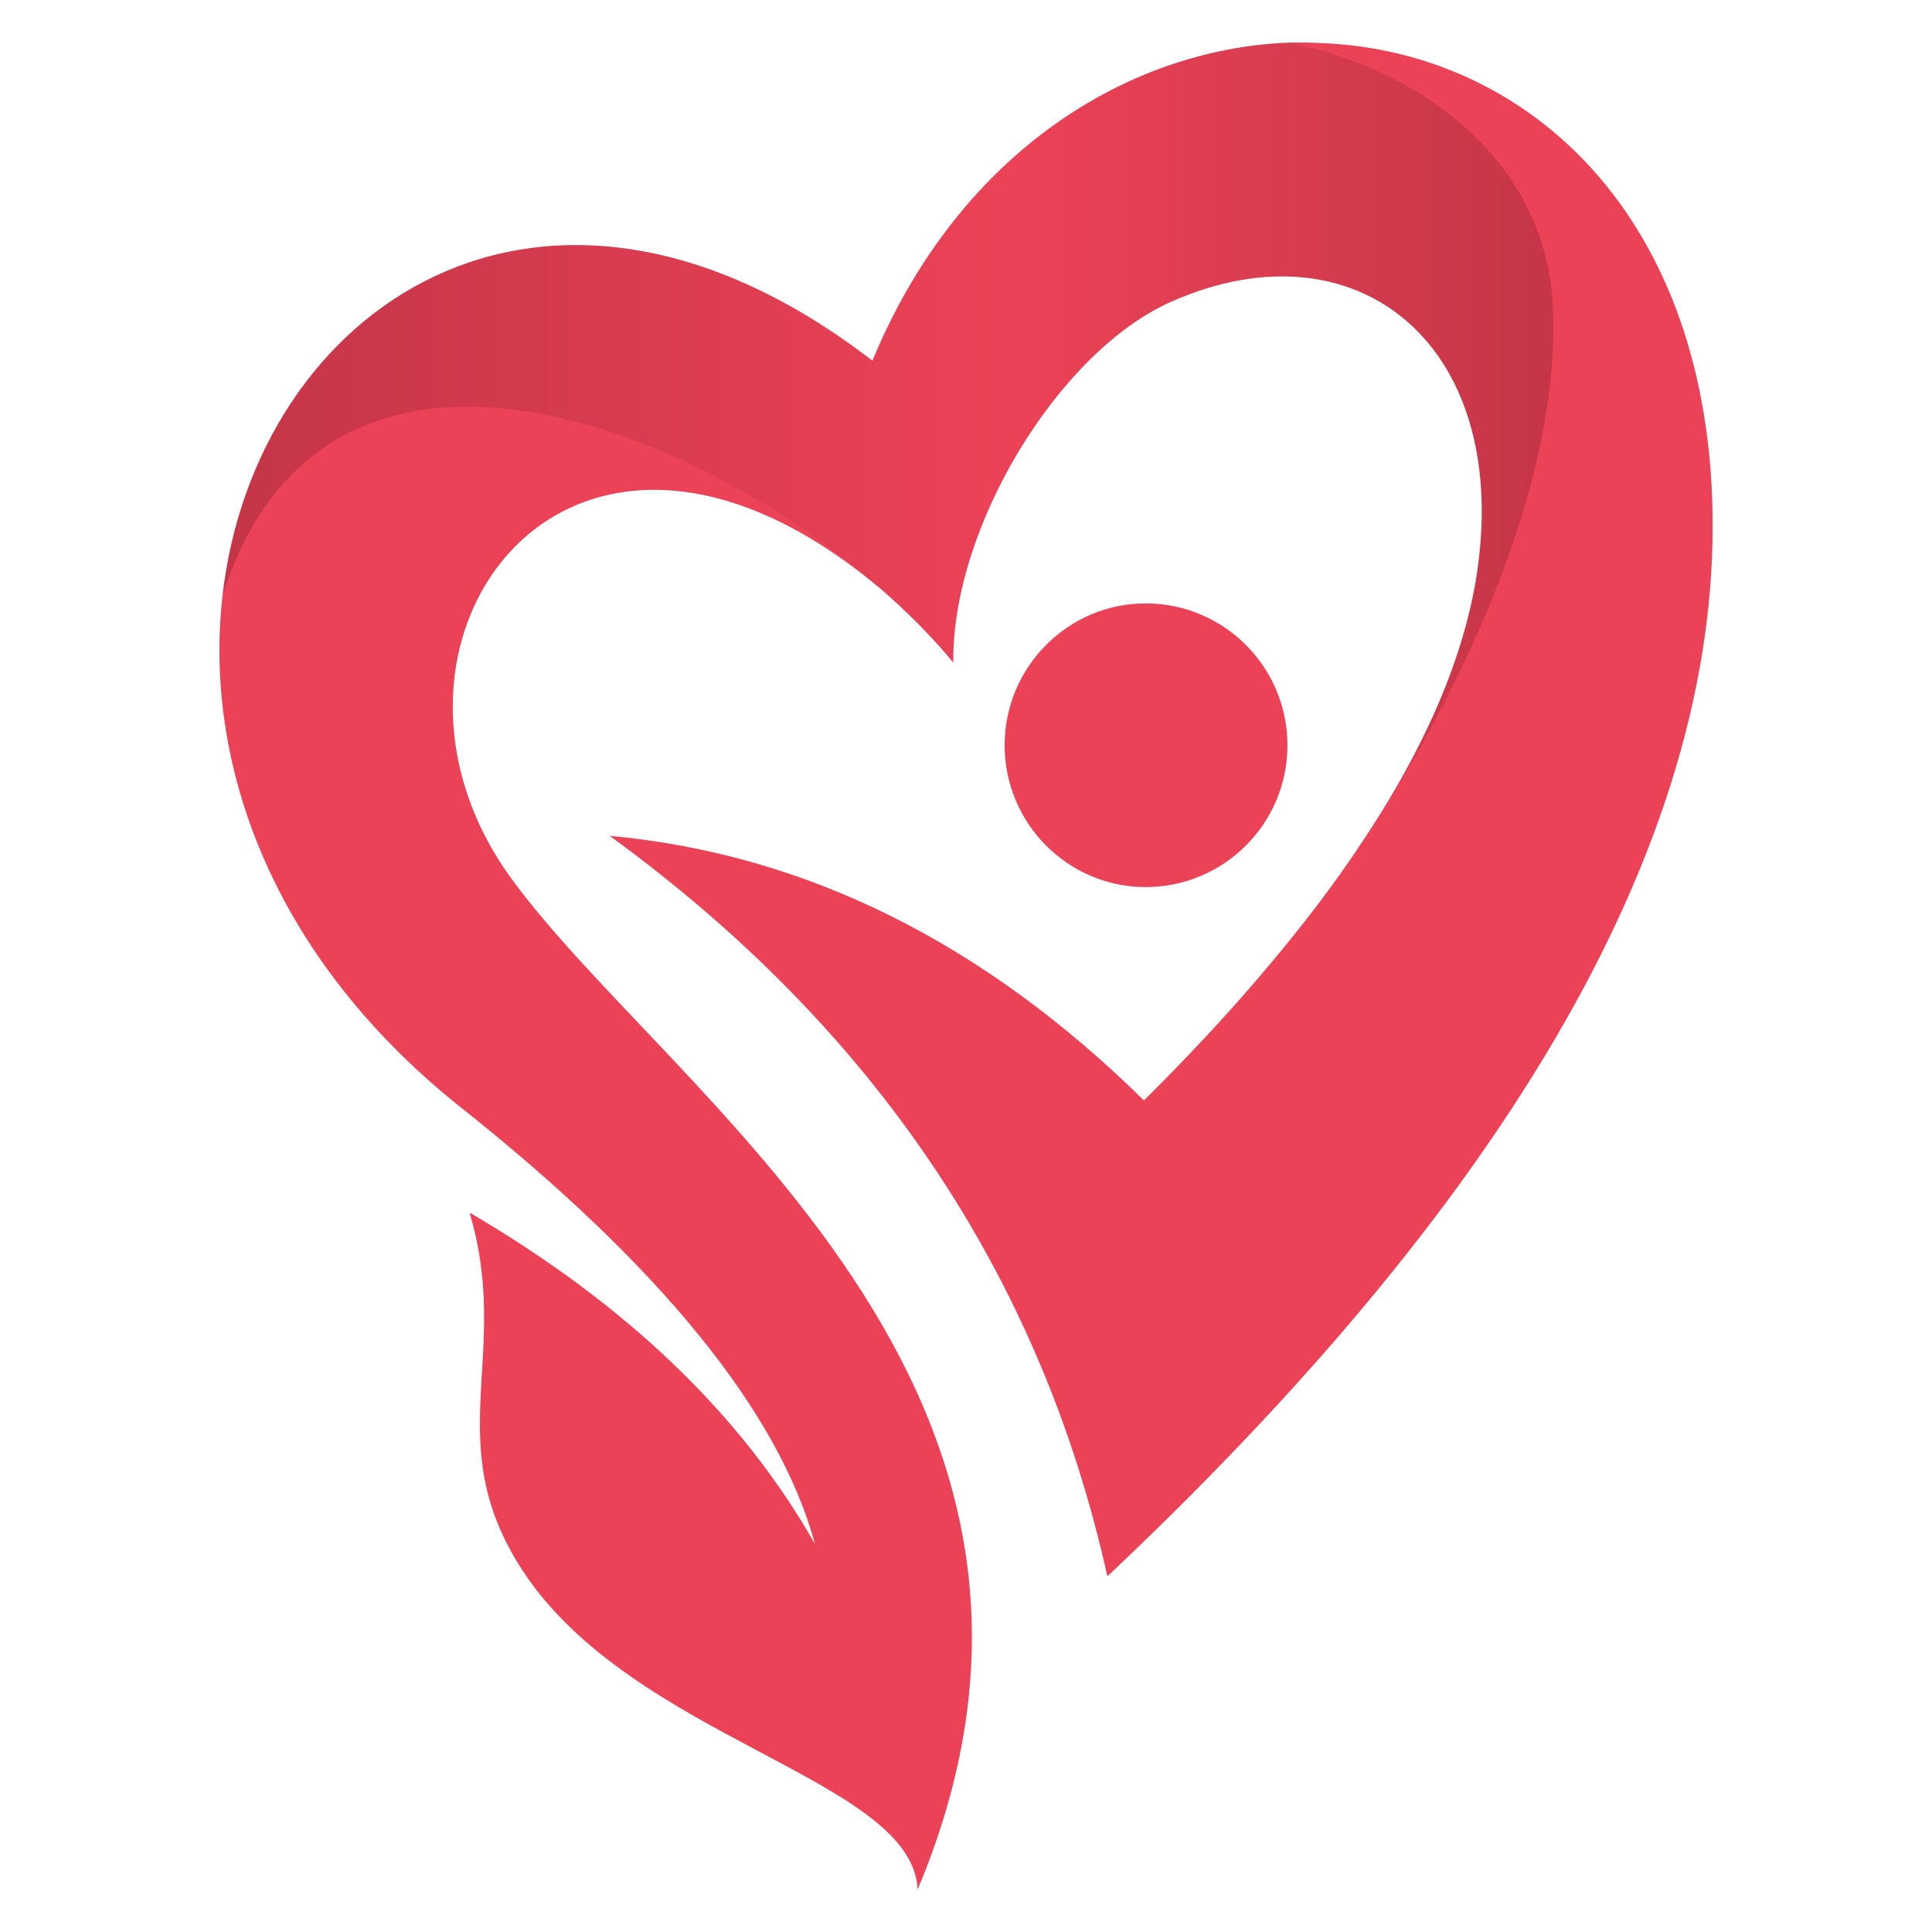<?xml version="1.0" encoding="utf-8"?>
<!-- Generator: Adobe Illustrator 16.0.0, SVG Export Plug-In . SVG Version: 6.00 Build 0)  -->
<!DOCTYPE svg PUBLIC "-//W3C//DTD SVG 1.1//EN" "http://www.w3.org/Graphics/SVG/1.1/DTD/svg11.dtd">
<svg version="1.1" id="Calque_1" xmlns="http://www.w3.org/2000/svg" xmlns:xlink="http://www.w3.org/1999/xlink" x="0px" y="0px"
	 width="32px" height="32px" viewBox="0 0 32 32" enable-background="new 0 0 32 32" xml:space="preserve">
<g>
	<path fill-rule="evenodd" clip-rule="evenodd" fill="#EC4257" d="M15.199,31.296c3.488-8.301-4.122-13.158-6.73-16.746
		c-2.825-3.877,0.922-9.139,6.096-4.814C12.114,6.348,4.822,4.402,3.684,9.879c-0.303,2.71,0.763,5.896,3.891,8.417
		c3.372,2.667,5.333,5.103,5.924,7.279c-1.21-2.133-3.114-3.965-5.722-5.491c0.706,2.363-0.504,3.789,0.865,5.908
		C10.472,28.817,15.112,29.452,15.199,31.296L15.199,31.296z"/>
	<linearGradient id="SVGID_1_" gradientUnits="userSpaceOnUse" x1="3.684" y1="7.85" x2="26.116" y2="7.85">
		<stop  offset="0" style="stop-color:#C43548"/>
		<stop  offset="0.584" style="stop-color:#EC4257"/>
		<stop  offset="1" style="stop-color:#C33547"/>
	</linearGradient>
	<path fill-rule="evenodd" clip-rule="evenodd" fill="url(#SVGID_1_)" d="M3.684,9.879c1.859-5.938,9.367-2.233,12.106,1.096
		c-0.029-2.234,1.745-5.16,3.618-5.981c3.098-1.37,5.693,0.764,5.03,4.655c-0.288,1.644-1.167,3.431-2.623,5.348
		c1.83-2.421,4.454-6.773,4.294-10.075c-0.13-2.565-2.421-4.366-4.928-4.208c-2.652,0.172-5.347,1.917-6.731,5.26
		C9.002,1.779,4.217,5.108,3.684,9.879L3.684,9.879z"/>
	<g>
		<path fill-rule="evenodd" clip-rule="evenodd" fill="#EC4257" d="M28.33,7.747c-0.39-4.8-3.618-7.163-6.962-7.033
			c2.018,0.389,4.238,1.859,4.352,4.367c0.159,3.257-1.974,7.38-3.905,9.916c-0.792,1.038-1.744,2.118-2.868,3.229
			c-2.652-2.61-5.592-4.081-8.849-4.382c4.381,3.186,7.135,7.278,8.244,12.265C25.677,19.19,28.747,13.094,28.33,7.747z"/>
		<path fill-rule="evenodd" clip-rule="evenodd" fill="#EC4257" d="M18.975,14.693c1.297,0,2.349-1.051,2.349-2.349
			s-1.052-2.35-2.349-2.35c-1.282,0-2.335,1.052-2.335,2.35S17.693,14.693,18.975,14.693z"/>
	</g>
</g>
</svg>
